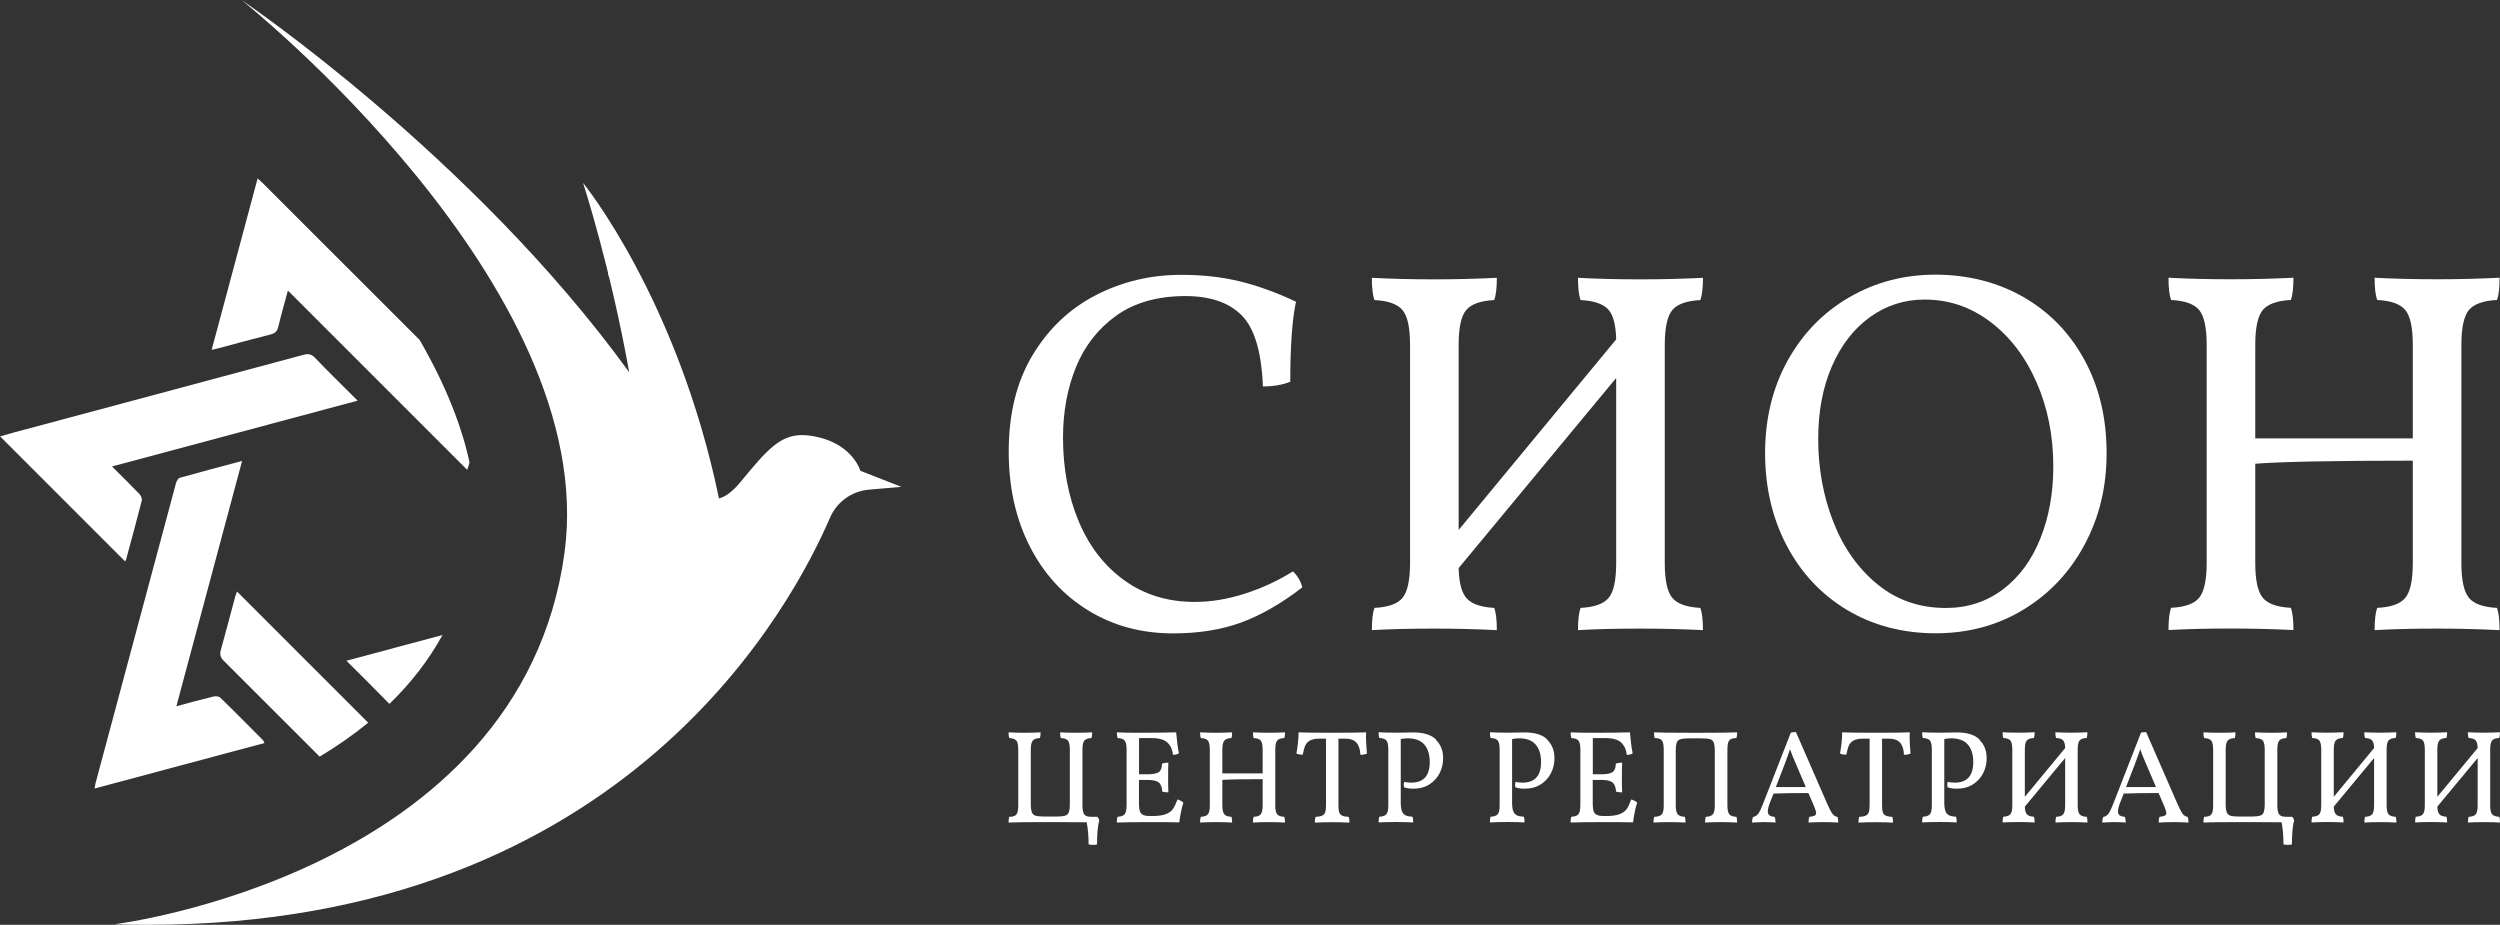 <?xml version="1.0" encoding="UTF-8"?><svg id="_лой_2" xmlns="http://www.w3.org/2000/svg" viewBox="0 0 293.27 108.49"><rect x="0" y="0" width="293.27" height="108.49" fill="#333333" stroke="none"/><defs><style>.cls-1{fill:#fff;}</style></defs><g id="_лой_1-2"><g><g><path class="cls-1" d="M31.76,39.23c.51-.13,.75-.36,.88-.88,.33-1.39,.73-2.76,1.13-4.27,7.06,7.06,14.01,14.01,21.04,21.04,.09-.29,.15-.45,.2-.62,.02-.08,.04-.17,.07-.25-.86-4.01-2.63-8.8-5.86-14.38-6.16-6.15-12.32-12.31-18.47-18.46-.14-.14-.3-.27-.53-.48-1.8,6.73-3.58,13.38-5.39,20.11,.3-.07,.49-.11,.69-.16,2.08-.55,4.16-1.13,6.24-1.65Z"/><path class="cls-1" d="M45.68,82.57c2.56-2.47,4.63-5.17,6.23-8.08-3.74,1-7.49,2.01-11.27,3.02,1.76,1.76,3.42,3.39,5.04,5.06Z"/><path class="cls-1" d="M71.43,32.41c.03-.13,.06-.26,.1-.41l-.19,.05c.03,.12,.06,.24,.09,.36Z"/><path class="cls-1" d="M27.59,70c-.56,2.08-1.1,4.16-1.68,6.23-.15,.53-.07,.87,.33,1.28,3.76,3.74,7.5,7.5,11.26,11.25,2.07-1.24,3.96-2.57,5.69-3.98-5.13-5.13-10.25-10.25-15.39-15.39-.09,.27-.16,.44-.21,.61Z"/><path class="cls-1" d="M30.91,86.89c-1.69-1.69-3.36-3.4-5.08-5.06-.16-.16-.55-.18-.8-.12-1.41,.34-2.81,.73-4.34,1.14,2.58-9.65,5.13-19.16,7.71-28.78-2.54,.68-4.93,1.31-7.31,1.98-.19,.05-.37,.38-.44,.61-3.16,11.76-6.31,23.52-9.46,35.28-.04,.16-.06,.33-.1,.56,6.69-1.79,13.3-3.56,19.94-5.34-.07-.14-.09-.21-.13-.26Z"/><path class="cls-1" d="M14.81,65.57c.61-2.28,1.24-4.55,1.82-6.84,.06-.22-.09-.58-.26-.76-1.02-1.07-2.08-2.1-3.23-3.25,9.65-2.59,19.16-5.13,28.81-7.72-.27-.27-.43-.43-.58-.58-1.48-1.48-2.97-2.93-4.41-4.44-.44-.46-.82-.51-1.39-.35-11.31,3.05-22.62,6.07-33.93,9.1-.53,.14-1.05,.29-1.63,.46,4.93,4.93,9.78,9.78,14.67,14.67,.06-.14,.11-.21,.14-.29Z"/></g><g><path class="cls-1" d="M127.63,71.59c-2.93-1.8-5.21-4.31-6.85-7.54-1.64-3.23-2.45-6.93-2.45-11.09,0-4.44,.94-8.22,2.82-11.33,1.88-3.11,4.36-5.45,7.45-7.03,3.09-1.58,6.41-2.36,9.97-2.36,2.46,0,4.75,.25,6.85,.76,2.1,.51,4.3,1.3,6.61,2.39-.45,2.1-.67,5.23-.67,9.39-.89,.36-1.96,.55-3.21,.55-.16-4.04-.99-6.82-2.48-8.33-1.5-1.51-3.7-2.27-6.61-2.27-3.27,0-5.98,.77-8.12,2.3-2.14,1.54-3.72,3.56-4.73,6.06s-1.51,5.25-1.51,8.24c0,3.64,.62,6.92,1.85,9.85,1.23,2.93,3.02,5.23,5.36,6.91,2.34,1.68,5.09,2.52,8.24,2.52,1.9,0,3.86-.32,5.88-.97,2.02-.65,3.9-1.52,5.64-2.61,.24,.2,.47,.5,.7,.88,.22,.38,.35,.72,.39,1-2.46,1.9-4.86,3.27-7.18,4.12-2.32,.85-4.98,1.27-7.97,1.27-3.72,0-7.04-.9-9.97-2.7Z"/><path class="cls-1" d="M196.17,70.13c.59,.71,1.69,1.1,3.3,1.18,.2,.57,.3,1.43,.3,2.61-2.42-.12-4.87-.18-7.33-.18-2.83,0-5.27,.06-7.33,.18,0-1.17,.1-2.04,.3-2.61,1.62-.08,2.72-.47,3.3-1.18,.59-.71,.88-2.07,.88-4.09v-21.7l-18.48,22.3c.04,1.74,.36,2.93,.97,3.58,.61,.65,1.68,1.01,3.21,1.09,.2,.57,.3,1.43,.3,2.61-2.42-.12-4.87-.18-7.33-.18-2.83,0-5.27,.06-7.33,.18,0-1.17,.1-2.04,.3-2.61,1.62-.08,2.72-.47,3.3-1.18,.58-.71,.88-2.07,.88-4.09v-25.57c0-2.02-.29-3.38-.88-4.09-.59-.71-1.69-1.1-3.3-1.18-.2-.56-.3-1.43-.3-2.61,2.22,.12,4.67,.18,7.33,.18,2.46,0,4.91-.06,7.33-.18,0,1.17-.1,2.04-.3,2.61-1.62,.08-2.72,.48-3.3,1.18-.59,.71-.88,2.07-.88,4.09v21.7l18.48-22.36c-.04-1.74-.36-2.92-.97-3.55-.61-.63-1.68-.98-3.21-1.06-.2-.56-.3-1.43-.3-2.61,2.22,.12,4.67,.18,7.33,.18,2.46,0,4.91-.06,7.33-.18,0,1.17-.1,2.04-.3,2.61-1.62,.08-2.72,.48-3.3,1.18s-.88,2.07-.88,4.09v25.57c0,2.02,.29,3.38,.88,4.09Z"/><path class="cls-1" d="M216.63,71.53c-3.03-1.84-5.38-4.36-7.06-7.58-1.68-3.21-2.51-6.82-2.51-10.82s.88-7.65,2.64-10.82c1.76-3.17,4.16-5.65,7.21-7.42,3.05-1.78,6.43-2.67,10.15-2.67s7.28,.88,10.33,2.64c3.05,1.76,5.43,4.22,7.15,7.39,1.72,3.17,2.58,6.8,2.58,10.88s-.86,7.54-2.58,10.76c-1.72,3.21-4.1,5.75-7.15,7.61-3.05,1.86-6.5,2.79-10.33,2.79s-7.39-.92-10.42-2.76Zm18.33-2.39c1.92-1.45,3.38-3.44,4.39-5.97,1.01-2.52,1.52-5.34,1.52-8.45,0-3.6-.66-6.89-1.97-9.88-1.31-2.99-3.12-5.35-5.42-7.09s-4.87-2.61-7.7-2.61c-2.38,0-4.53,.69-6.42,2.06-1.9,1.37-3.38,3.29-4.46,5.76-1.07,2.46-1.61,5.31-1.61,8.54,0,3.47,.6,6.73,1.79,9.76,1.19,3.03,2.92,5.46,5.18,7.3,2.26,1.84,4.93,2.76,8,2.76,2.54,0,4.78-.73,6.7-2.18Z"/><path class="cls-1" d="M289.62,70.13c.59,.71,1.69,1.1,3.3,1.18,.2,.57,.3,1.43,.3,2.61-2.42-.12-4.87-.18-7.33-.18-2.83,0-5.27,.06-7.33,.18,0-1.17,.1-2.04,.3-2.61,1.62-.08,2.72-.47,3.3-1.18,.59-.71,.88-2.07,.88-4.09v-12c-9.25,0-15.41,.12-18.48,.36v11.63c0,2.02,.29,3.38,.88,4.09,.58,.71,1.69,1.1,3.3,1.18,.2,.57,.3,1.43,.3,2.61-2.42-.12-4.87-.18-7.33-.18-2.83,0-5.27,.06-7.33,.18,0-1.17,.1-2.04,.3-2.61,1.62-.08,2.72-.47,3.3-1.18,.58-.71,.88-2.07,.88-4.09v-25.57c0-2.02-.29-3.38-.88-4.09-.59-.71-1.69-1.1-3.3-1.18-.2-.56-.3-1.43-.3-2.61,2.22,.12,4.67,.18,7.33,.18,2.46,0,4.91-.06,7.33-.18,0,1.17-.1,2.04-.3,2.61-1.62,.08-2.72,.48-3.3,1.18-.59,.71-.88,2.07-.88,4.09v10.97h18.48v-10.97c0-2.02-.29-3.38-.88-4.09s-1.69-1.1-3.3-1.18c-.2-.56-.3-1.43-.3-2.61,2.22,.12,4.67,.18,7.33,.18,2.46,0,4.91-.06,7.33-.18,0,1.17-.1,2.04-.3,2.61-1.62,.08-2.72,.48-3.3,1.18s-.88,2.07-.88,4.09v25.57c0,2.02,.29,3.38,.88,4.09Z"/></g><g><path class="cls-1" d="M128.91,96.38c-.14,.63-.22,1.52-.22,2.67-.12,.04-.28,.06-.48,.06-.21,0-.38-.02-.51-.06,0-.88-.06-1.74-.22-2.59-.37-.01-1.52-.02-3.46-.02h-1.67c-2.08,0-3.42,.02-4.04,.05,0-.3,.03-.52,.08-.67,.41,0,.69-.09,.84-.27,.15-.18,.22-.54,.22-1.08v-6.54c0-.52-.08-.87-.22-1.05-.15-.18-.43-.28-.84-.3-.05-.14-.08-.37-.08-.67,.62,.03,1.24,.05,1.88,.05,.72,0,1.35-.02,1.88-.05,0,.3-.03,.52-.08,.67-.41,.02-.69,.12-.84,.3-.15,.18-.23,.53-.23,1.05v6.49c0,.31,.03,.57,.09,.77,.06,.2,.16,.34,.3,.43,.12,.07,.31,.12,.57,.14,.25,.02,.7,.03,1.33,.03s1.07,0,1.33-.03c.25-.02,.44-.07,.57-.14,.14-.08,.25-.22,.3-.43,.06-.2,.09-.46,.09-.77v-6.49c0-.52-.08-.87-.22-1.05-.15-.18-.43-.28-.84-.3-.05-.14-.08-.37-.08-.67,.62,.03,1.25,.05,1.88,.05,.72,0,1.35-.02,1.88-.05,0,.3-.03,.52-.08,.67-.41,.02-.69,.12-.84,.3-.15,.18-.22,.53-.22,1.05v6.54c0,.54,.08,.9,.22,1.08,.15,.18,.43,.27,.84,.27h.68c.16,.13,.23,.32,.23,.56Z"/><path class="cls-1" d="M138.82,94.16c-.2,.61-.36,1.38-.48,2.31-.81-.02-1.91-.03-3.32-.03-1.9,0-3.24,.02-4.01,.05,0-.3,.03-.52,.08-.67,.29-.02,.51-.07,.66-.16,.15-.08,.26-.23,.32-.43,.06-.21,.09-.52,.09-.93v-6.37c0-.52-.08-.87-.22-1.05-.15-.18-.43-.28-.84-.3-.05-.14-.08-.37-.08-.67,.61,.03,1.48,.05,2.6,.05,1.88,0,3.33-.02,4.35-.05,.1,1.14,.21,1.95,.33,2.45-.16,.12-.39,.19-.7,.19-.05-.58-.26-1.05-.63-1.42-.37-.37-1-.55-1.91-.55h-1.44v4.25h.98c.65,0,1.1-.09,1.34-.26,.24-.17,.37-.5,.38-1,.25-.07,.5-.11,.74-.11-.02,.35-.03,.91-.03,1.69,0,.85,.01,1.45,.03,1.8-.28,0-.52-.03-.71-.08-.04-.54-.18-.9-.43-1.09-.24-.19-.68-.29-1.33-.29h-.98v2.8c0,.39,.04,.69,.11,.89,.07,.2,.21,.34,.41,.43s.5,.12,.89,.12h.09c.71,0,1.26-.07,1.64-.22,.38-.14,.66-.35,.84-.6,.18-.26,.36-.64,.54-1.13,.3,.09,.53,.22,.68,.37Z"/><path class="cls-1" d="M149.82,95.52c.15,.18,.43,.28,.84,.3,.05,.14,.08,.37,.08,.67-.62-.03-1.25-.05-1.88-.05-.72,0-1.35,.02-1.88,.05,0-.3,.03-.52,.08-.67,.41-.02,.7-.12,.84-.3s.22-.53,.22-1.05v-3.07c-2.37,0-3.94,.03-4.73,.09v2.98c0,.52,.08,.87,.23,1.05,.15,.18,.43,.28,.84,.3,.05,.14,.08,.37,.08,.67-.62-.03-1.25-.05-1.88-.05-.72,0-1.35,.02-1.88,.05,0-.3,.03-.52,.08-.67,.41-.02,.69-.12,.84-.3,.15-.18,.22-.53,.22-1.05v-6.54c0-.52-.08-.87-.22-1.05-.15-.18-.43-.28-.84-.3-.05-.14-.08-.37-.08-.67,.57,.03,1.19,.05,1.88,.05,.63,0,1.25-.02,1.88-.05,0,.3-.03,.52-.08,.67-.41,.02-.69,.12-.84,.3-.15,.18-.23,.53-.23,1.05v2.8h4.73v-2.8c0-.52-.08-.87-.22-1.05s-.43-.28-.84-.3c-.05-.14-.08-.37-.08-.67,.57,.03,1.19,.05,1.88,.05,.63,0,1.25-.02,1.88-.05,0,.3-.03,.52-.08,.67-.41,.02-.7,.12-.84,.3-.15,.18-.22,.53-.22,1.05v6.54c0,.52,.07,.87,.22,1.05Z"/><path class="cls-1" d="M160.24,86.48c0,.41,.04,1.05,.11,1.92-.22,.1-.48,.15-.77,.14-.02-.62-.17-1.09-.45-1.41-.28-.32-.71-.48-1.3-.48h-.82v7.83c0,.36,.03,.63,.09,.81,.06,.18,.18,.31,.35,.39,.17,.08,.43,.13,.77,.15,.05,.14,.08,.37,.08,.67-.66-.03-1.34-.05-2.03-.05-.77,0-1.45,.02-2.03,.05,0-.3,.03-.52,.08-.67,.34-.02,.6-.07,.77-.15,.18-.08,.3-.21,.36-.39,.07-.19,.1-.46,.1-.81v-7.83h-.79c-.48,0-.84,.08-1.1,.22-.26,.15-.44,.35-.55,.6s-.2,.61-.29,1.06c-.34,0-.59-.05-.74-.14,.17-.93,.25-1.76,.25-2.48,.58,.03,1.9,.05,3.95,.05s3.41-.02,3.98-.05l-.02,.56Z"/><path class="cls-1" d="M168.44,86.78c.57,.56,.85,1.28,.85,2.16,0,.62-.13,1.2-.4,1.74-.27,.54-.67,.98-1.2,1.33-.53,.34-1.17,.51-1.91,.51-.43,0-.8-.06-1.08-.17-.02-.12-.03-.22-.03-.29,0-.12,.02-.24,.05-.34,.26,.06,.53,.09,.82,.09,1.46,0,2.18-.81,2.18-2.42,0-.87-.21-1.55-.63-2.04-.42-.49-1.08-.74-1.98-.74-.23,0-.49,.03-.79,.09v7.45c0,.44,.05,.78,.14,1.02,.09,.23,.24,.39,.43,.48,.19,.09,.46,.14,.81,.16,.05,.14,.08,.37,.08,.67-.48-.03-1.13-.05-1.95-.05-1,0-1.71,.02-2.11,.05,0-.3,.03-.52,.08-.67,.41-.02,.69-.12,.84-.3,.15-.18,.22-.53,.22-1.05v-6.54c0-.52-.08-.87-.22-1.05-.15-.18-.43-.28-.84-.3-.05-.14-.08-.37-.08-.67,.54,.03,1.24,.05,2.11,.05l1.97-.03c1.21,0,2.1,.28,2.67,.84Z"/><path class="cls-1" d="M181.5,86.78c.57,.56,.85,1.28,.85,2.16,0,.62-.13,1.2-.4,1.74-.27,.54-.67,.98-1.2,1.33-.53,.34-1.17,.51-1.91,.51-.43,0-.8-.06-1.08-.17-.02-.12-.03-.22-.03-.29,0-.12,.02-.24,.05-.34,.26,.06,.53,.09,.82,.09,1.46,0,2.18-.81,2.18-2.42,0-.87-.21-1.55-.63-2.04-.42-.49-1.08-.74-1.98-.74-.23,0-.49,.03-.79,.09v7.45c0,.44,.05,.78,.14,1.02,.09,.23,.24,.39,.43,.48,.19,.09,.46,.14,.81,.16,.05,.14,.08,.37,.08,.67-.48-.03-1.13-.05-1.95-.05-1,0-1.71,.02-2.11,.05,0-.3,.03-.52,.08-.67,.41-.02,.69-.12,.84-.3,.15-.18,.22-.53,.22-1.05v-6.54c0-.52-.08-.87-.22-1.05-.15-.18-.43-.28-.84-.3-.05-.14-.08-.37-.08-.67,.54,.03,1.24,.05,2.11,.05l1.97-.03c1.21,0,2.1,.28,2.67,.84Z"/><path class="cls-1" d="M192.05,94.16c-.2,.61-.36,1.38-.48,2.31-.81-.02-1.91-.03-3.32-.03-1.9,0-3.24,.02-4.01,.05,0-.3,.03-.52,.08-.67,.29-.02,.51-.07,.66-.16,.15-.08,.26-.23,.32-.43,.06-.21,.09-.52,.09-.93v-6.37c0-.52-.08-.87-.22-1.05-.15-.18-.43-.28-.84-.3-.05-.14-.08-.37-.08-.67,.61,.03,1.48,.05,2.6,.05,1.88,0,3.33-.02,4.35-.05,.1,1.14,.21,1.95,.33,2.45-.16,.12-.39,.19-.7,.19-.05-.58-.26-1.05-.63-1.42-.37-.37-1-.55-1.91-.55h-1.44v4.25h.98c.65,0,1.1-.09,1.34-.26,.24-.17,.37-.5,.38-1,.25-.07,.5-.11,.74-.11-.02,.35-.03,.91-.03,1.69,0,.85,.01,1.45,.03,1.8-.28,0-.52-.03-.71-.08-.04-.54-.18-.9-.43-1.09-.24-.19-.68-.29-1.33-.29h-.98v2.8c0,.39,.04,.69,.11,.89,.07,.2,.21,.34,.41,.43s.5,.12,.89,.12h.09c.71,0,1.26-.07,1.64-.22,.38-.14,.66-.35,.84-.6,.18-.26,.36-.64,.54-1.13,.3,.09,.53,.22,.68,.37Z"/><path class="cls-1" d="M194.11,95.82c.41-.02,.69-.12,.84-.3,.15-.18,.22-.53,.22-1.05v-6.54c0-.54-.08-.9-.22-1.08-.15-.18-.43-.27-.84-.27-.05-.14-.08-.37-.08-.67,.57,.03,1.92,.05,4.04,.05h1.67c2.08,0,3.42-.02,4.04-.05,0,.3-.03,.52-.08,.67-.41,0-.69,.09-.84,.27-.15,.18-.22,.54-.22,1.08v6.54c0,.52,.08,.87,.22,1.05,.15,.18,.43,.28,.84,.3,.05,.14,.08,.37,.08,.67-.62-.03-1.24-.05-1.88-.05-.72,0-1.35,.02-1.88,.05,0-.3,.03-.52,.08-.67,.41-.02,.69-.12,.84-.3,.15-.18,.22-.53,.22-1.05v-6.49c0-.31-.03-.57-.09-.77-.06-.2-.16-.34-.3-.43-.12-.07-.31-.12-.57-.14-.25-.02-.7-.03-1.33-.03s-1.07,.01-1.33,.03c-.25,.02-.44,.07-.57,.14-.14,.08-.25,.22-.3,.43-.06,.2-.09,.46-.09,.77v6.49c0,.52,.08,.87,.23,1.05,.15,.18,.43,.28,.84,.3,.05,.14,.08,.37,.08,.67-.62-.03-1.25-.05-1.88-.05-.72,0-1.35,.02-1.88,.05,0-.3,.03-.52,.08-.67Z"/><path class="cls-1" d="M215.67,96.49c-.62-.03-1.21-.05-1.77-.05s-1.13,.02-1.75,.05c0-.3,.04-.52,.11-.67,.29-.03,.49-.08,.61-.14,.12-.06,.18-.17,.18-.31,0-.12-.08-.38-.23-.76l-.68-1.58c-1.64,0-3.01,.02-4.09,.06l-.42,1.07c-.17,.43-.25,.78-.25,1.02,0,.21,.06,.36,.19,.46,.13,.1,.33,.16,.61,.18,.07,.18,.11,.4,.11,.67-.35-.03-.84-.05-1.47-.05-.27,0-.7,.02-1.29,.05,0-.26,.04-.47,.11-.65,.27-.05,.48-.19,.63-.4,.16-.22,.36-.64,.6-1.27l3.21-8.23c.18-.04,.38-.06,.6-.06l3.69,8.46c.26,.58,.46,.96,.61,1.15s.34,.3,.58,.34c.06,.21,.09,.43,.09,.67Zm-3.83-4.15l-1.18-2.76c-.31-.71-.54-1.28-.68-1.69-.11,.35-.31,.91-.59,1.67l-1.07,2.77h3.52Z"/><path class="cls-1" d="M224.01,86.48c0,.41,.04,1.05,.11,1.92-.22,.1-.48,.15-.77,.14-.02-.62-.17-1.09-.45-1.41-.28-.32-.71-.48-1.3-.48h-.82v7.83c0,.36,.03,.63,.09,.81,.06,.18,.18,.31,.35,.39,.17,.08,.43,.13,.77,.15,.05,.14,.08,.37,.08,.67-.66-.03-1.34-.05-2.03-.05-.77,0-1.45,.02-2.03,.05,0-.3,.03-.52,.08-.67,.34-.02,.6-.07,.77-.15,.18-.08,.3-.21,.36-.39,.07-.19,.1-.46,.1-.81v-7.83h-.79c-.48,0-.84,.08-1.1,.22-.26,.15-.44,.35-.55,.6s-.2,.61-.29,1.06c-.34,0-.59-.05-.74-.14,.17-.93,.25-1.76,.25-2.48,.58,.03,1.9,.05,3.95,.05s3.41-.02,3.98-.05l-.02,.56Z"/><path class="cls-1" d="M232.2,86.78c.57,.56,.85,1.28,.85,2.16,0,.62-.13,1.2-.4,1.74-.27,.54-.67,.98-1.2,1.33-.53,.34-1.17,.51-1.91,.51-.43,0-.8-.06-1.08-.17-.02-.12-.03-.22-.03-.29,0-.12,.02-.24,.05-.34,.26,.06,.53,.09,.82,.09,1.46,0,2.18-.81,2.18-2.42,0-.87-.21-1.55-.63-2.04-.42-.49-1.08-.74-1.98-.74-.23,0-.49,.03-.79,.09v7.45c0,.44,.05,.78,.14,1.02,.09,.23,.24,.39,.43,.48,.19,.09,.46,.14,.81,.16,.05,.14,.08,.37,.08,.67-.48-.03-1.13-.05-1.95-.05-1,0-1.71,.02-2.11,.05,0-.3,.03-.52,.08-.67,.41-.02,.69-.12,.84-.3,.15-.18,.22-.53,.22-1.05v-6.54c0-.52-.08-.87-.22-1.05-.15-.18-.43-.28-.84-.3-.05-.14-.08-.37-.08-.67,.54,.03,1.24,.05,2.11,.05l1.97-.03c1.21,0,2.1,.28,2.67,.84Z"/><path class="cls-1" d="M243.96,95.52c.15,.18,.43,.28,.84,.3,.05,.14,.08,.37,.08,.67-.62-.03-1.25-.05-1.88-.05-.72,0-1.35,.02-1.88,.05,0-.3,.03-.52,.08-.67,.41-.02,.7-.12,.84-.3s.22-.53,.22-1.05v-5.55l-4.73,5.7c.01,.44,.09,.75,.25,.91,.16,.17,.43,.26,.82,.28,.05,.14,.08,.37,.08,.67-.62-.03-1.25-.05-1.88-.05-.72,0-1.35,.02-1.88,.05,0-.3,.03-.52,.08-.67,.41-.02,.69-.12,.84-.3,.15-.18,.22-.53,.22-1.05v-6.54c0-.52-.08-.87-.22-1.05-.15-.18-.43-.28-.84-.3-.05-.14-.08-.37-.08-.67,.57,.03,1.19,.05,1.88,.05,.63,0,1.25-.02,1.88-.05,0,.3-.03,.52-.08,.67-.41,.02-.69,.12-.84,.3-.15,.18-.23,.53-.23,1.05v5.55l4.73-5.72c-.01-.44-.09-.75-.25-.91-.15-.16-.43-.25-.82-.27-.05-.14-.08-.37-.08-.67,.57,.03,1.19,.05,1.88,.05,.63,0,1.25-.02,1.88-.05,0,.3-.03,.52-.08,.67-.41,.02-.7,.12-.84,.3-.15,.18-.22,.53-.22,1.05v6.54c0,.52,.07,.87,.22,1.05Z"/><path class="cls-1" d="M256.75,96.49c-.62-.03-1.21-.05-1.77-.05s-1.13,.02-1.75,.05c0-.3,.04-.52,.11-.67,.29-.03,.49-.08,.61-.14,.12-.06,.18-.17,.18-.31,0-.12-.08-.38-.23-.76l-.68-1.58c-1.64,0-3.01,.02-4.09,.06l-.42,1.07c-.17,.43-.25,.78-.25,1.02,0,.21,.06,.36,.19,.46,.13,.1,.33,.16,.61,.18,.07,.18,.11,.4,.11,.67-.35-.03-.84-.05-1.47-.05-.27,0-.7,.02-1.29,.05,0-.26,.04-.47,.11-.65,.27-.05,.48-.19,.63-.4,.16-.22,.36-.64,.6-1.27l3.21-8.23c.18-.04,.38-.06,.6-.06l3.69,8.46c.26,.58,.46,.96,.61,1.15s.34,.3,.58,.34c.06,.21,.09,.43,.09,.67Zm-3.83-4.15l-1.18-2.76c-.31-.71-.54-1.28-.68-1.69-.11,.35-.31,.91-.59,1.67l-1.07,2.77h3.52Z"/><path class="cls-1" d="M269.08,96.38c-.14,.63-.22,1.52-.22,2.67-.12,.04-.28,.06-.48,.06-.21,0-.38-.02-.51-.06,0-.88-.06-1.74-.22-2.59-.37-.01-1.52-.02-3.46-.02h-1.67c-2.08,0-3.42,.02-4.04,.05,0-.3,.03-.52,.08-.67,.41,0,.69-.09,.84-.27,.15-.18,.22-.54,.22-1.08v-6.54c0-.52-.08-.87-.22-1.05-.15-.18-.43-.28-.84-.3-.05-.14-.08-.37-.08-.67,.62,.03,1.24,.05,1.88,.05,.72,0,1.35-.02,1.88-.05,0,.3-.03,.52-.08,.67-.41,.02-.69,.12-.84,.3-.15,.18-.23,.53-.23,1.05v6.49c0,.31,.03,.57,.09,.77,.06,.2,.16,.34,.3,.43,.12,.07,.31,.12,.57,.14,.25,.02,.7,.03,1.33,.03s1.07,0,1.33-.03c.25-.02,.44-.07,.57-.14,.14-.08,.25-.22,.3-.43,.06-.2,.09-.46,.09-.77v-6.49c0-.52-.08-.87-.22-1.05-.15-.18-.43-.28-.84-.3-.05-.14-.08-.37-.08-.67,.62,.03,1.25,.05,1.88,.05,.72,0,1.35-.02,1.88-.05,0,.3-.03,.52-.08,.67-.41,.02-.69,.12-.84,.3-.15,.18-.22,.53-.22,1.05v6.54c0,.54,.08,.9,.22,1.08,.15,.18,.43,.27,.84,.27h.68c.16,.13,.23,.32,.23,.56Z"/><path class="cls-1" d="M280.2,95.52c.15,.18,.43,.28,.84,.3,.05,.14,.08,.37,.08,.67-.62-.03-1.25-.05-1.88-.05-.72,0-1.35,.02-1.88,.05,0-.3,.03-.52,.08-.67,.41-.02,.7-.12,.84-.3s.22-.53,.22-1.05v-5.55l-4.73,5.7c.01,.44,.09,.75,.25,.91,.16,.17,.43,.26,.82,.28,.05,.14,.08,.37,.08,.67-.62-.03-1.25-.05-1.88-.05-.72,0-1.35,.02-1.88,.05,0-.3,.03-.52,.08-.67,.41-.02,.69-.12,.84-.3,.15-.18,.22-.53,.22-1.05v-6.54c0-.52-.08-.87-.22-1.05-.15-.18-.43-.28-.84-.3-.05-.14-.08-.37-.08-.67,.57,.03,1.19,.05,1.88,.05,.63,0,1.25-.02,1.88-.05,0,.3-.03,.52-.08,.67-.41,.02-.69,.12-.84,.3-.15,.18-.23,.53-.23,1.05v5.55l4.73-5.72c-.01-.44-.09-.75-.25-.91-.15-.16-.43-.25-.82-.27-.05-.14-.08-.37-.08-.67,.57,.03,1.19,.05,1.88,.05,.63,0,1.25-.02,1.88-.05,0,.3-.03,.52-.08,.67-.41,.02-.7,.12-.84,.3-.15,.18-.22,.53-.22,1.05v6.54c0,.52,.07,.87,.22,1.05Z"/><path class="cls-1" d="M292.35,95.52c.15,.18,.43,.28,.84,.3,.05,.14,.08,.37,.08,.67-.62-.03-1.25-.05-1.88-.05-.72,0-1.35,.02-1.88,.05,0-.3,.03-.52,.08-.67,.41-.02,.7-.12,.84-.3s.22-.53,.22-1.05v-5.55l-4.73,5.7c.01,.44,.09,.75,.25,.91,.16,.17,.43,.26,.82,.28,.05,.14,.08,.37,.08,.67-.62-.03-1.25-.05-1.88-.05-.72,0-1.35,.02-1.88,.05,0-.3,.03-.52,.08-.67,.41-.02,.69-.12,.84-.3,.15-.18,.22-.53,.22-1.05v-6.54c0-.52-.08-.87-.22-1.05-.15-.18-.43-.28-.84-.3-.05-.14-.08-.37-.08-.67,.57,.03,1.19,.05,1.88,.05,.63,0,1.25-.02,1.88-.05,0,.3-.03,.52-.08,.67-.41,.02-.69,.12-.84,.3-.15,.18-.23,.53-.23,1.05v5.55l4.73-5.72c-.01-.44-.09-.75-.25-.91-.15-.16-.43-.25-.82-.27-.05-.14-.08-.37-.08-.67,.57,.03,1.19,.05,1.88,.05,.63,0,1.25-.02,1.88-.05,0,.3-.03,.52-.08,.67-.41,.02-.7,.12-.84,.3-.15,.18-.22,.53-.22,1.05v6.54c0,.52,.07,.87,.22,1.05Z"/></g><path class="cls-1" d="M97.37,60.72c.8-1.85,2.56-3.11,4.57-3.28l3.8-.33-4.81-1.88s-.84-2.93-4.81-3.91c-.76-.19-1.42-.28-2.03-.28-2.58,0-4.12,1.72-7.17,5.44-1.05,1.28-1.9,1.83-2.58,1.99-4.85-23.42-15.94-37.01-15.94-37.01,0,0,3.2,9.81,5.41,22.21C55.46,18.31,28.33,0,28.33,0c0,0,42.17,33.5,37.89,64.86-5.15,37.74-52.83,43.57-52.83,43.57,1.32,.04,2.63,.06,3.91,.06,56.54,0,75.91-38.18,80.07-47.76Z"/></g></g></svg>